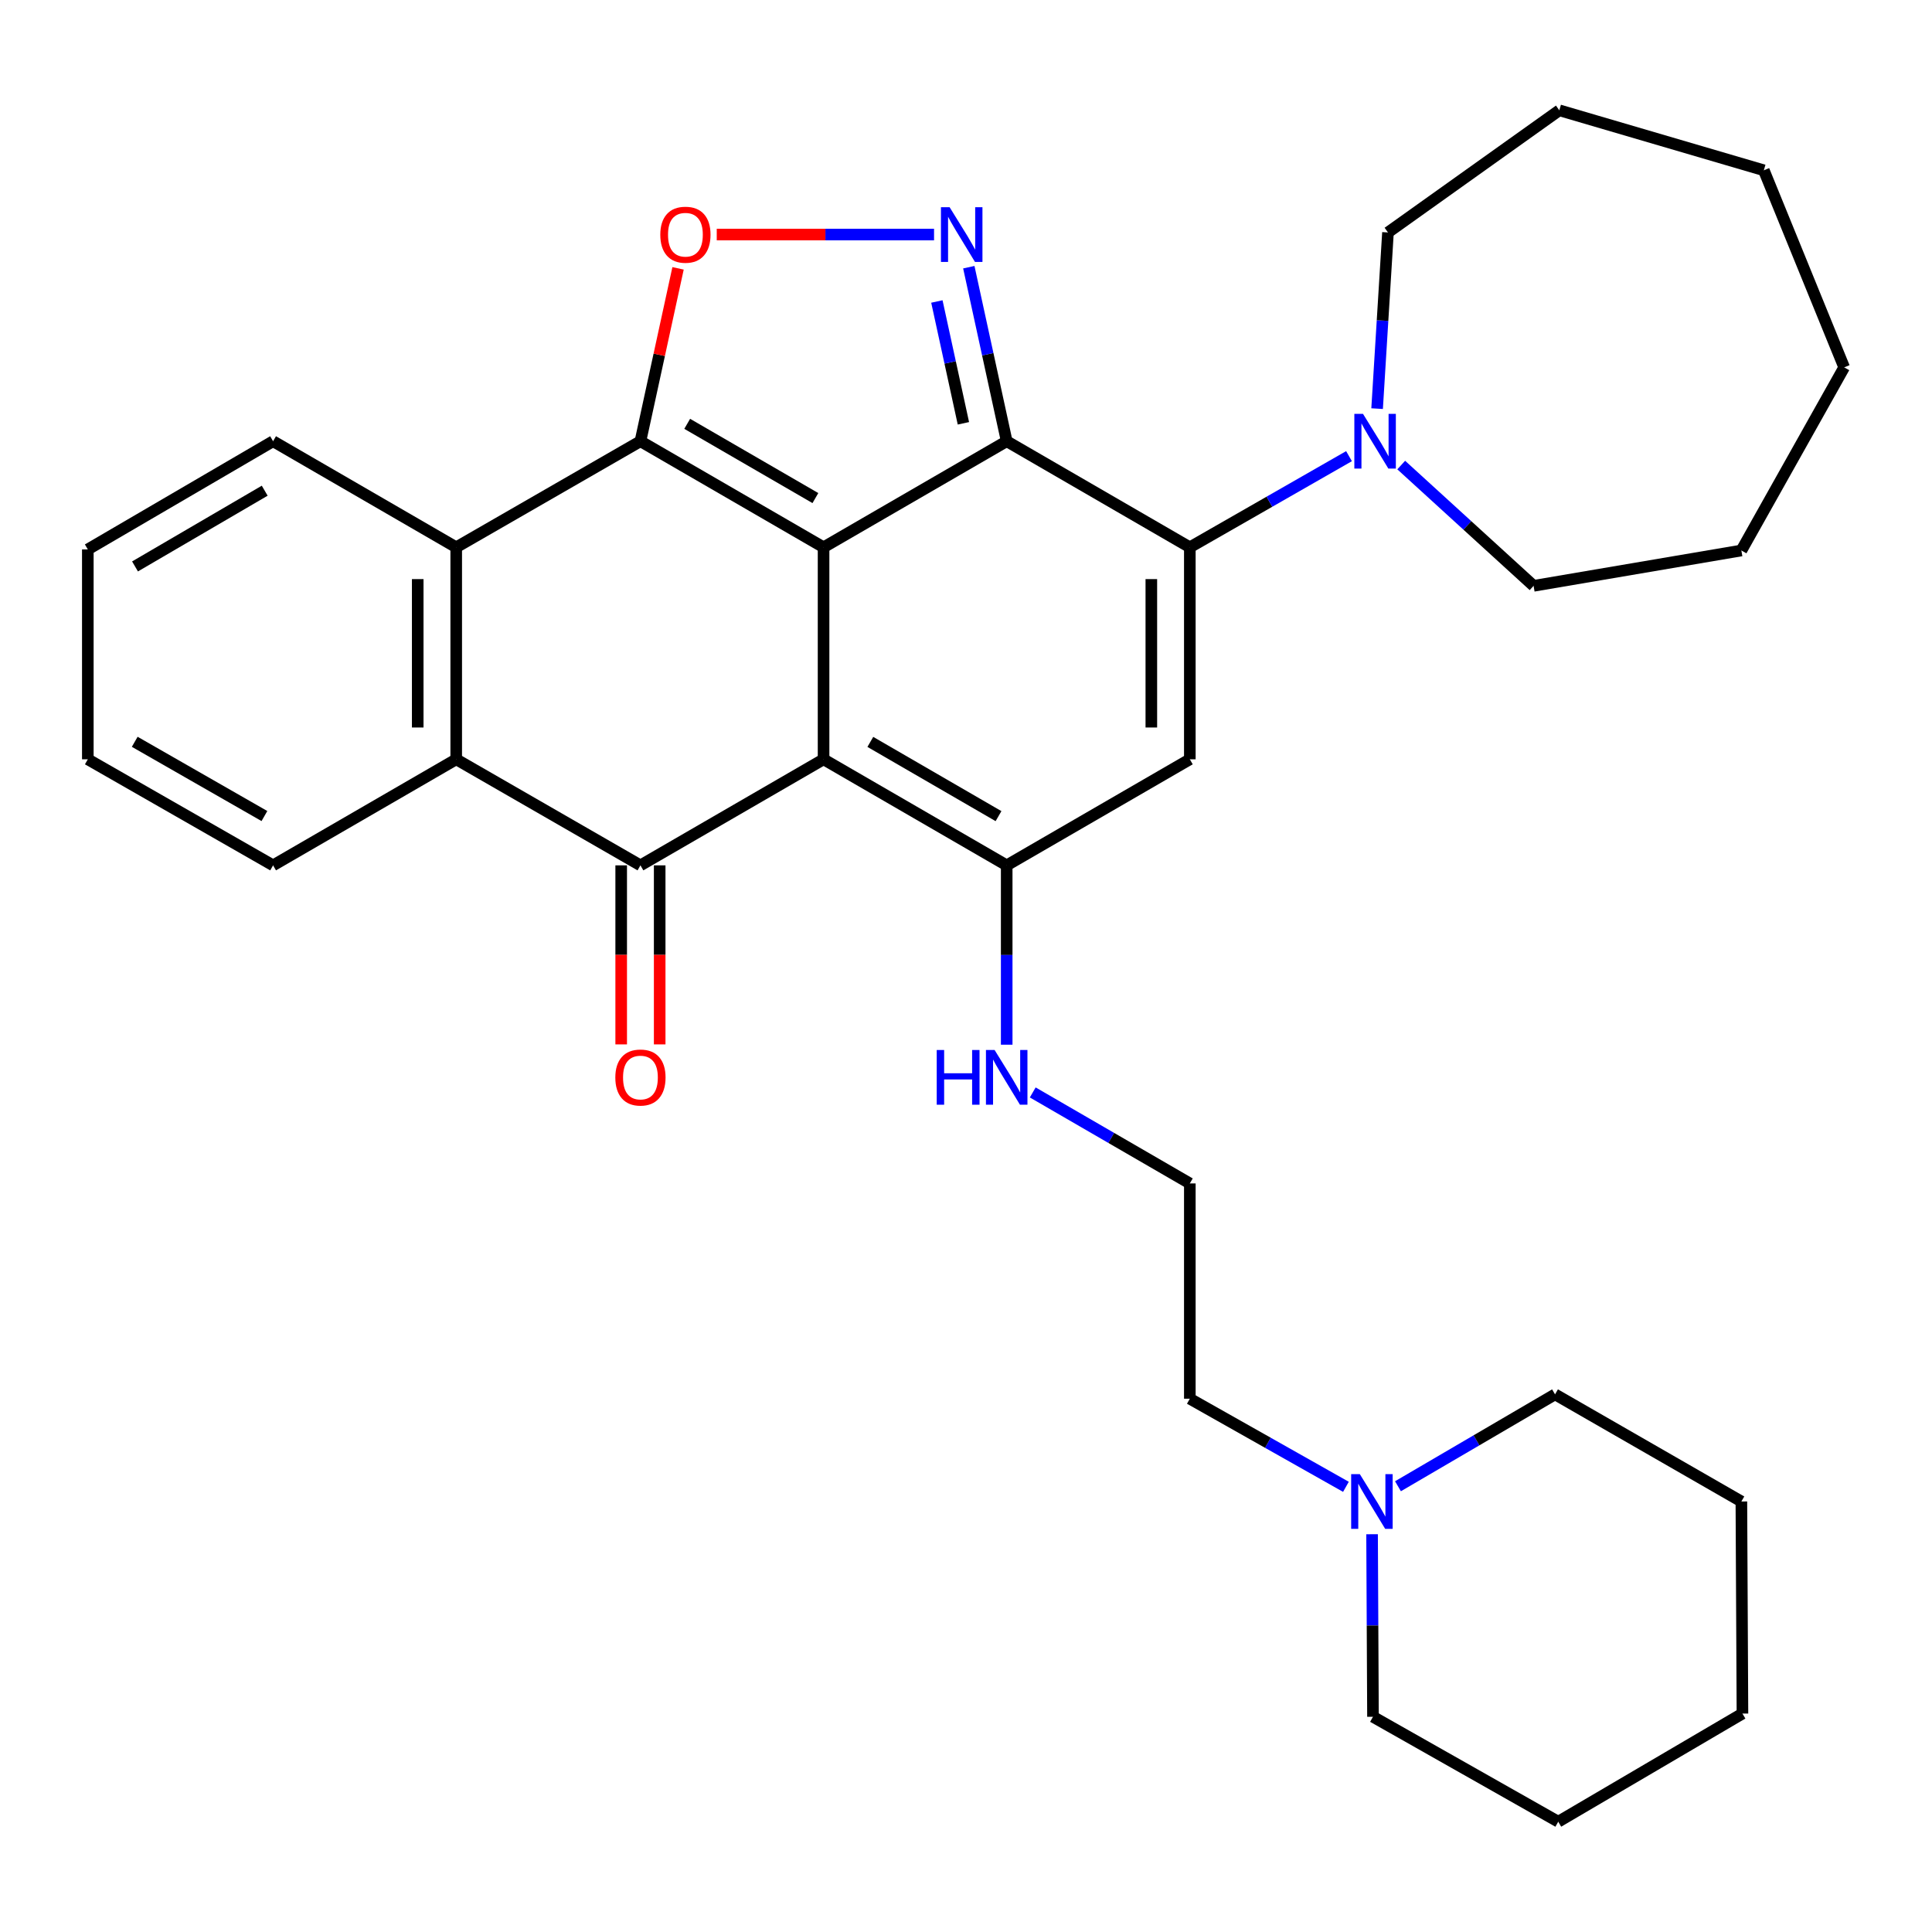 <?xml version='1.0' encoding='iso-8859-1'?>
<svg version='1.1' baseProfile='full'
              xmlns='http://www.w3.org/2000/svg'
                      xmlns:rdkit='http://www.rdkit.org/xml'
                      xmlns:xlink='http://www.w3.org/1999/xlink'
                  xml:space='preserve'
width='1000px' height='1000px' viewBox='0 0 1000 1000'>
<!-- END OF HEADER -->
<rect style='opacity:1.0;fill:#FFFFFF;stroke:none' width='1000' height='1000' x='0' y='0'> </rect>
<path class='bond-0' d='M 426.277,283.282 L 426.277,393.014' style='fill:none;fill-rule:evenodd;stroke:#000000;stroke-width:6px;stroke-linecap:butt;stroke-linejoin:miter;stroke-opacity:1' />
<path class='bond-1' d='M 426.277,283.282 L 521.065,228.377' style='fill:none;fill-rule:evenodd;stroke:#000000;stroke-width:6px;stroke-linecap:butt;stroke-linejoin:miter;stroke-opacity:1' />
<path class='bond-2' d='M 426.277,283.282 L 331.49,228.377' style='fill:none;fill-rule:evenodd;stroke:#000000;stroke-width:6px;stroke-linecap:butt;stroke-linejoin:miter;stroke-opacity:1' />
<path class='bond-2' d='M 422.046,257.805 L 355.695,219.372' style='fill:none;fill-rule:evenodd;stroke:#000000;stroke-width:6px;stroke-linecap:butt;stroke-linejoin:miter;stroke-opacity:1' />
<path class='bond-4' d='M 426.277,393.014 L 331.49,447.907' style='fill:none;fill-rule:evenodd;stroke:#000000;stroke-width:6px;stroke-linecap:butt;stroke-linejoin:miter;stroke-opacity:1' />
<path class='bond-5' d='M 426.277,393.014 L 521.065,447.907' style='fill:none;fill-rule:evenodd;stroke:#000000;stroke-width:6px;stroke-linecap:butt;stroke-linejoin:miter;stroke-opacity:1' />
<path class='bond-5' d='M 450.481,384.005 L 516.832,422.431' style='fill:none;fill-rule:evenodd;stroke:#000000;stroke-width:6px;stroke-linecap:butt;stroke-linejoin:miter;stroke-opacity:1' />
<path class='bond-3' d='M 521.065,228.377 L 615.853,283.282' style='fill:none;fill-rule:evenodd;stroke:#000000;stroke-width:6px;stroke-linecap:butt;stroke-linejoin:miter;stroke-opacity:1' />
<path class='bond-6' d='M 521.065,228.377 L 511.259,183.338' style='fill:none;fill-rule:evenodd;stroke:#000000;stroke-width:6px;stroke-linecap:butt;stroke-linejoin:miter;stroke-opacity:1' />
<path class='bond-6' d='M 511.259,183.338 L 501.454,138.299' style='fill:none;fill-rule:evenodd;stroke:#0000FF;stroke-width:6px;stroke-linecap:butt;stroke-linejoin:miter;stroke-opacity:1' />
<path class='bond-6' d='M 498.655,219.104 L 491.791,187.577' style='fill:none;fill-rule:evenodd;stroke:#000000;stroke-width:6px;stroke-linecap:butt;stroke-linejoin:miter;stroke-opacity:1' />
<path class='bond-6' d='M 491.791,187.577 L 484.927,156.05' style='fill:none;fill-rule:evenodd;stroke:#0000FF;stroke-width:6px;stroke-linecap:butt;stroke-linejoin:miter;stroke-opacity:1' />
<path class='bond-8' d='M 331.49,228.377 L 341.225,183.638' style='fill:none;fill-rule:evenodd;stroke:#000000;stroke-width:6px;stroke-linecap:butt;stroke-linejoin:miter;stroke-opacity:1' />
<path class='bond-8' d='M 341.225,183.638 L 350.961,138.899' style='fill:none;fill-rule:evenodd;stroke:#FF0000;stroke-width:6px;stroke-linecap:butt;stroke-linejoin:miter;stroke-opacity:1' />
<path class='bond-9' d='M 331.49,228.377 L 236.137,283.282' style='fill:none;fill-rule:evenodd;stroke:#000000;stroke-width:6px;stroke-linecap:butt;stroke-linejoin:miter;stroke-opacity:1' />
<path class='bond-7' d='M 615.853,283.282 L 615.853,393.014' style='fill:none;fill-rule:evenodd;stroke:#000000;stroke-width:6px;stroke-linecap:butt;stroke-linejoin:miter;stroke-opacity:1' />
<path class='bond-7' d='M 595.928,299.742 L 595.928,376.554' style='fill:none;fill-rule:evenodd;stroke:#000000;stroke-width:6px;stroke-linecap:butt;stroke-linejoin:miter;stroke-opacity:1' />
<path class='bond-11' d='M 615.853,283.282 L 657.049,259.695' style='fill:none;fill-rule:evenodd;stroke:#000000;stroke-width:6px;stroke-linecap:butt;stroke-linejoin:miter;stroke-opacity:1' />
<path class='bond-11' d='M 657.049,259.695 L 698.245,236.108' style='fill:none;fill-rule:evenodd;stroke:#0000FF;stroke-width:6px;stroke-linecap:butt;stroke-linejoin:miter;stroke-opacity:1' />
<path class='bond-12' d='M 321.527,447.907 L 321.527,494.241' style='fill:none;fill-rule:evenodd;stroke:#000000;stroke-width:6px;stroke-linecap:butt;stroke-linejoin:miter;stroke-opacity:1' />
<path class='bond-12' d='M 321.527,494.241 L 321.527,540.575' style='fill:none;fill-rule:evenodd;stroke:#FF0000;stroke-width:6px;stroke-linecap:butt;stroke-linejoin:miter;stroke-opacity:1' />
<path class='bond-12' d='M 341.452,447.907 L 341.452,494.241' style='fill:none;fill-rule:evenodd;stroke:#000000;stroke-width:6px;stroke-linecap:butt;stroke-linejoin:miter;stroke-opacity:1' />
<path class='bond-12' d='M 341.452,494.241 L 341.452,540.575' style='fill:none;fill-rule:evenodd;stroke:#FF0000;stroke-width:6px;stroke-linecap:butt;stroke-linejoin:miter;stroke-opacity:1' />
<path class='bond-33' d='M 331.49,447.907 L 236.137,393.014' style='fill:none;fill-rule:evenodd;stroke:#000000;stroke-width:6px;stroke-linecap:butt;stroke-linejoin:miter;stroke-opacity:1' />
<path class='bond-14' d='M 521.065,447.907 L 521.065,494.321' style='fill:none;fill-rule:evenodd;stroke:#000000;stroke-width:6px;stroke-linecap:butt;stroke-linejoin:miter;stroke-opacity:1' />
<path class='bond-14' d='M 521.065,494.321 L 521.065,540.735' style='fill:none;fill-rule:evenodd;stroke:#0000FF;stroke-width:6px;stroke-linecap:butt;stroke-linejoin:miter;stroke-opacity:1' />
<path class='bond-34' d='M 521.065,447.907 L 615.853,393.014' style='fill:none;fill-rule:evenodd;stroke:#000000;stroke-width:6px;stroke-linecap:butt;stroke-linejoin:miter;stroke-opacity:1' />
<path class='bond-32' d='M 483.46,121.402 L 427.223,121.402' style='fill:none;fill-rule:evenodd;stroke:#0000FF;stroke-width:6px;stroke-linecap:butt;stroke-linejoin:miter;stroke-opacity:1' />
<path class='bond-32' d='M 427.223,121.402 L 370.986,121.402' style='fill:none;fill-rule:evenodd;stroke:#FF0000;stroke-width:6px;stroke-linecap:butt;stroke-linejoin:miter;stroke-opacity:1' />
<path class='bond-10' d='M 236.137,283.282 L 236.137,393.014' style='fill:none;fill-rule:evenodd;stroke:#000000;stroke-width:6px;stroke-linecap:butt;stroke-linejoin:miter;stroke-opacity:1' />
<path class='bond-10' d='M 216.212,299.742 L 216.212,376.554' style='fill:none;fill-rule:evenodd;stroke:#000000;stroke-width:6px;stroke-linecap:butt;stroke-linejoin:miter;stroke-opacity:1' />
<path class='bond-16' d='M 236.137,283.282 L 141.349,228.377' style='fill:none;fill-rule:evenodd;stroke:#000000;stroke-width:6px;stroke-linecap:butt;stroke-linejoin:miter;stroke-opacity:1' />
<path class='bond-17' d='M 236.137,393.014 L 141.349,447.907' style='fill:none;fill-rule:evenodd;stroke:#000000;stroke-width:6px;stroke-linecap:butt;stroke-linejoin:miter;stroke-opacity:1' />
<path class='bond-18' d='M 712.788,211.511 L 715.6,165.914' style='fill:none;fill-rule:evenodd;stroke:#0000FF;stroke-width:6px;stroke-linecap:butt;stroke-linejoin:miter;stroke-opacity:1' />
<path class='bond-18' d='M 715.6,165.914 L 718.412,120.317' style='fill:none;fill-rule:evenodd;stroke:#000000;stroke-width:6px;stroke-linecap:butt;stroke-linejoin:miter;stroke-opacity:1' />
<path class='bond-19' d='M 725.264,240.71 L 759.524,271.97' style='fill:none;fill-rule:evenodd;stroke:#0000FF;stroke-width:6px;stroke-linecap:butt;stroke-linejoin:miter;stroke-opacity:1' />
<path class='bond-19' d='M 759.524,271.97 L 793.784,303.229' style='fill:none;fill-rule:evenodd;stroke:#000000;stroke-width:6px;stroke-linecap:butt;stroke-linejoin:miter;stroke-opacity:1' />
<path class='bond-13' d='M 696.653,769.579 L 656.253,746.774' style='fill:none;fill-rule:evenodd;stroke:#0000FF;stroke-width:6px;stroke-linecap:butt;stroke-linejoin:miter;stroke-opacity:1' />
<path class='bond-13' d='M 656.253,746.774 L 615.853,723.968' style='fill:none;fill-rule:evenodd;stroke:#000000;stroke-width:6px;stroke-linecap:butt;stroke-linejoin:miter;stroke-opacity:1' />
<path class='bond-21' d='M 710.183,794.114 L 710.417,841.359' style='fill:none;fill-rule:evenodd;stroke:#0000FF;stroke-width:6px;stroke-linecap:butt;stroke-linejoin:miter;stroke-opacity:1' />
<path class='bond-21' d='M 710.417,841.359 L 710.652,888.605' style='fill:none;fill-rule:evenodd;stroke:#000000;stroke-width:6px;stroke-linecap:butt;stroke-linejoin:miter;stroke-opacity:1' />
<path class='bond-22' d='M 723.584,769.28 L 764.235,745.501' style='fill:none;fill-rule:evenodd;stroke:#0000FF;stroke-width:6px;stroke-linecap:butt;stroke-linejoin:miter;stroke-opacity:1' />
<path class='bond-22' d='M 764.235,745.501 L 804.886,721.721' style='fill:none;fill-rule:evenodd;stroke:#000000;stroke-width:6px;stroke-linecap:butt;stroke-linejoin:miter;stroke-opacity:1' />
<path class='bond-15' d='M 534.544,565.446 L 575.198,588.995' style='fill:none;fill-rule:evenodd;stroke:#0000FF;stroke-width:6px;stroke-linecap:butt;stroke-linejoin:miter;stroke-opacity:1' />
<path class='bond-15' d='M 575.198,588.995 L 615.853,612.543' style='fill:none;fill-rule:evenodd;stroke:#000000;stroke-width:6px;stroke-linecap:butt;stroke-linejoin:miter;stroke-opacity:1' />
<path class='bond-20' d='M 615.853,612.543 L 615.853,723.968' style='fill:none;fill-rule:evenodd;stroke:#000000;stroke-width:6px;stroke-linecap:butt;stroke-linejoin:miter;stroke-opacity:1' />
<path class='bond-23' d='M 141.349,228.377 L 45.455,284.378' style='fill:none;fill-rule:evenodd;stroke:#000000;stroke-width:6px;stroke-linecap:butt;stroke-linejoin:miter;stroke-opacity:1' />
<path class='bond-23' d='M 137.013,253.984 L 69.887,293.184' style='fill:none;fill-rule:evenodd;stroke:#000000;stroke-width:6px;stroke-linecap:butt;stroke-linejoin:miter;stroke-opacity:1' />
<path class='bond-35' d='M 141.349,447.907 L 45.455,393.014' style='fill:none;fill-rule:evenodd;stroke:#000000;stroke-width:6px;stroke-linecap:butt;stroke-linejoin:miter;stroke-opacity:1' />
<path class='bond-35' d='M 136.864,422.381 L 69.737,383.955' style='fill:none;fill-rule:evenodd;stroke:#000000;stroke-width:6px;stroke-linecap:butt;stroke-linejoin:miter;stroke-opacity:1' />
<path class='bond-26' d='M 718.412,120.317 L 807.1,57.089' style='fill:none;fill-rule:evenodd;stroke:#000000;stroke-width:6px;stroke-linecap:butt;stroke-linejoin:miter;stroke-opacity:1' />
<path class='bond-25' d='M 793.784,303.229 L 901.335,284.931' style='fill:none;fill-rule:evenodd;stroke:#000000;stroke-width:6px;stroke-linecap:butt;stroke-linejoin:miter;stroke-opacity:1' />
<path class='bond-28' d='M 710.652,888.605 L 806.547,942.911' style='fill:none;fill-rule:evenodd;stroke:#000000;stroke-width:6px;stroke-linecap:butt;stroke-linejoin:miter;stroke-opacity:1' />
<path class='bond-27' d='M 804.886,721.721 L 901.335,777.168' style='fill:none;fill-rule:evenodd;stroke:#000000;stroke-width:6px;stroke-linecap:butt;stroke-linejoin:miter;stroke-opacity:1' />
<path class='bond-24' d='M 45.455,284.378 L 45.455,393.014' style='fill:none;fill-rule:evenodd;stroke:#000000;stroke-width:6px;stroke-linecap:butt;stroke-linejoin:miter;stroke-opacity:1' />
<path class='bond-31' d='M 901.335,284.931 L 954.545,190.144' style='fill:none;fill-rule:evenodd;stroke:#000000;stroke-width:6px;stroke-linecap:butt;stroke-linejoin:miter;stroke-opacity:1' />
<path class='bond-30' d='M 807.1,57.089 L 912.957,88.138' style='fill:none;fill-rule:evenodd;stroke:#000000;stroke-width:6px;stroke-linecap:butt;stroke-linejoin:miter;stroke-opacity:1' />
<path class='bond-29' d='M 901.335,777.168 L 901.888,886.944' style='fill:none;fill-rule:evenodd;stroke:#000000;stroke-width:6px;stroke-linecap:butt;stroke-linejoin:miter;stroke-opacity:1' />
<path class='bond-37' d='M 806.547,942.911 L 901.888,886.944' style='fill:none;fill-rule:evenodd;stroke:#000000;stroke-width:6px;stroke-linecap:butt;stroke-linejoin:miter;stroke-opacity:1' />
<path class='bond-36' d='M 912.957,88.138 L 954.545,190.144' style='fill:none;fill-rule:evenodd;stroke:#000000;stroke-width:6px;stroke-linecap:butt;stroke-linejoin:miter;stroke-opacity:1' />
<path  class='atom-7' d='M 491.515 107.242
L 500.795 122.242
Q 501.715 123.722, 503.195 126.402
Q 504.675 129.082, 504.755 129.242
L 504.755 107.242
L 508.515 107.242
L 508.515 135.562
L 504.635 135.562
L 494.675 119.162
Q 493.515 117.242, 492.275 115.042
Q 491.075 112.842, 490.715 112.162
L 490.715 135.562
L 487.035 135.562
L 487.035 107.242
L 491.515 107.242
' fill='#0000FF'/>
<path  class='atom-9' d='M 341.769 121.482
Q 341.769 114.682, 345.129 110.882
Q 348.489 107.082, 354.769 107.082
Q 361.049 107.082, 364.409 110.882
Q 367.769 114.682, 367.769 121.482
Q 367.769 128.362, 364.369 132.282
Q 360.969 136.162, 354.769 136.162
Q 348.529 136.162, 345.129 132.282
Q 341.769 128.402, 341.769 121.482
M 354.769 132.962
Q 359.089 132.962, 361.409 130.082
Q 363.769 127.162, 363.769 121.482
Q 363.769 115.922, 361.409 113.122
Q 359.089 110.282, 354.769 110.282
Q 350.449 110.282, 348.089 113.082
Q 345.769 115.882, 345.769 121.482
Q 345.769 127.202, 348.089 130.082
Q 350.449 132.962, 354.769 132.962
' fill='#FF0000'/>
<path  class='atom-12' d='M 705.488 214.217
L 714.768 229.217
Q 715.688 230.697, 717.168 233.377
Q 718.648 236.057, 718.728 236.217
L 718.728 214.217
L 722.488 214.217
L 722.488 242.537
L 718.608 242.537
L 708.648 226.137
Q 707.488 224.217, 706.248 222.017
Q 705.048 219.817, 704.688 219.137
L 704.688 242.537
L 701.008 242.537
L 701.008 214.217
L 705.488 214.217
' fill='#0000FF'/>
<path  class='atom-13' d='M 318.49 557.719
Q 318.49 550.919, 321.85 547.119
Q 325.21 543.319, 331.49 543.319
Q 337.77 543.319, 341.13 547.119
Q 344.49 550.919, 344.49 557.719
Q 344.49 564.599, 341.09 568.519
Q 337.69 572.399, 331.49 572.399
Q 325.25 572.399, 321.85 568.519
Q 318.49 564.639, 318.49 557.719
M 331.49 569.199
Q 335.81 569.199, 338.13 566.319
Q 340.49 563.399, 340.49 557.719
Q 340.49 552.159, 338.13 549.359
Q 335.81 546.519, 331.49 546.519
Q 327.17 546.519, 324.81 549.319
Q 322.49 552.119, 322.49 557.719
Q 322.49 563.439, 324.81 566.319
Q 327.17 569.199, 331.49 569.199
' fill='#FF0000'/>
<path  class='atom-14' d='M 703.838 763.008
L 713.118 778.008
Q 714.038 779.488, 715.518 782.168
Q 716.998 784.848, 717.078 785.008
L 717.078 763.008
L 720.838 763.008
L 720.838 791.328
L 716.958 791.328
L 706.998 774.928
Q 705.838 773.008, 704.598 770.808
Q 703.398 768.608, 703.038 767.928
L 703.038 791.328
L 699.358 791.328
L 699.358 763.008
L 703.838 763.008
' fill='#0000FF'/>
<path  class='atom-15' d='M 484.845 543.479
L 488.685 543.479
L 488.685 555.519
L 503.165 555.519
L 503.165 543.479
L 507.005 543.479
L 507.005 571.799
L 503.165 571.799
L 503.165 558.719
L 488.685 558.719
L 488.685 571.799
L 484.845 571.799
L 484.845 543.479
' fill='#0000FF'/>
<path  class='atom-15' d='M 514.805 543.479
L 524.085 558.479
Q 525.005 559.959, 526.485 562.639
Q 527.965 565.319, 528.045 565.479
L 528.045 543.479
L 531.805 543.479
L 531.805 571.799
L 527.925 571.799
L 517.965 555.399
Q 516.805 553.479, 515.565 551.279
Q 514.365 549.079, 514.005 548.399
L 514.005 571.799
L 510.325 571.799
L 510.325 543.479
L 514.805 543.479
' fill='#0000FF'/>
</svg>
